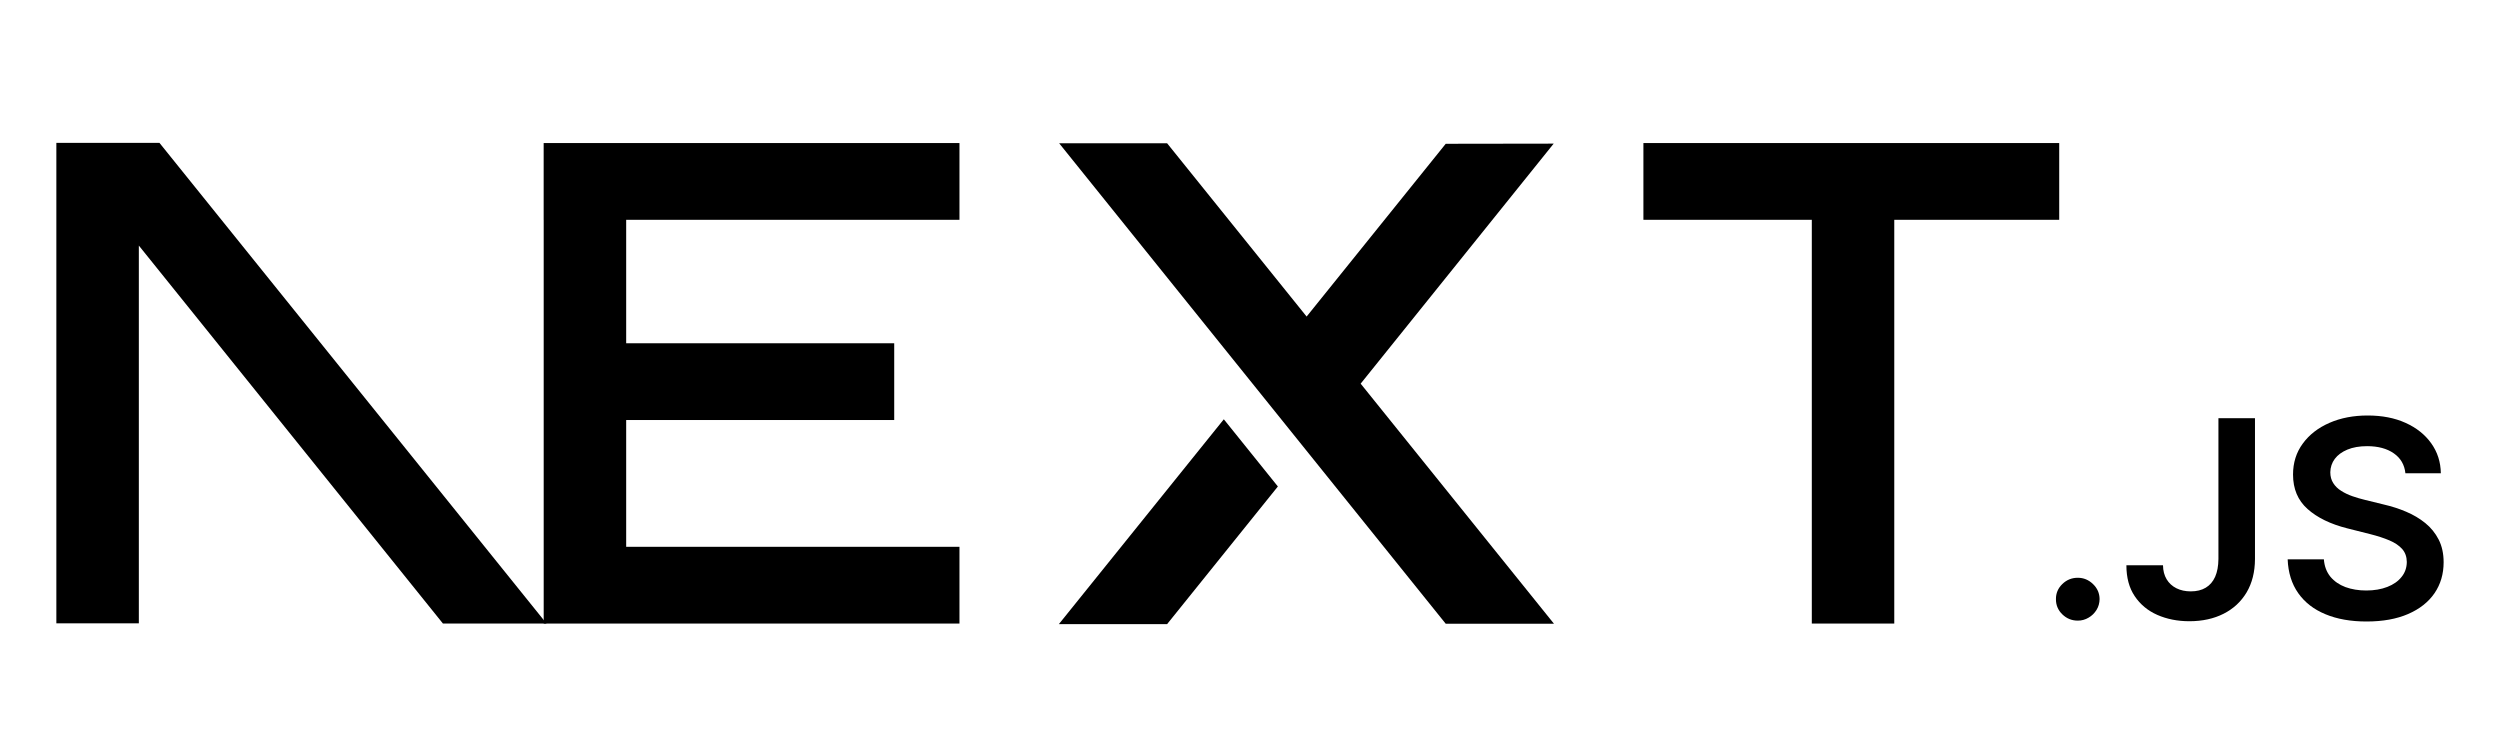 <svg xmlns="http://www.w3.org/2000/svg" fill="none" viewBox="0 0 140 42" height="42" width="140">
<path fill="black" d="M92.031 8.011H115.316V12.309H106.079V34.919H101.461V12.309H92.031V8.011Z"></path>
<path fill="black" d="M53.73 8.011V12.309H35.066V19.223H50.076V23.521H35.066V30.621H53.73V34.919H30.447V12.309H30.445V8.011H53.73Z"></path>
<path fill="black" d="M65.357 8.022H59.312L80.961 34.93H87.023L76.197 21.485L87.006 8.043L80.961 8.052L73.171 17.727L65.357 8.022Z"></path>
<path fill="black" d="M71.561 27.243L68.534 23.48L59.297 34.951H65.358L71.561 27.243Z"></path>
<path fill="black" d="M30.607 34.919L8.929 8H3.156V34.908H7.775V13.752L24.805 34.919H30.607Z" clip-rule="evenodd" fill-rule="evenodd"></path>
<path fill="black" d="M116.357 34.755C116.018 34.755 115.731 34.637 115.49 34.403C115.249 34.169 115.13 33.885 115.133 33.549C115.13 33.222 115.249 32.941 115.49 32.707C115.731 32.473 116.018 32.355 116.357 32.355C116.682 32.355 116.967 32.473 117.208 32.707C117.452 32.941 117.574 33.222 117.577 33.549C117.574 33.771 117.517 33.974 117.405 34.156C117.289 34.341 117.142 34.486 116.957 34.591C116.776 34.699 116.576 34.755 116.357 34.755Z"></path>
<path fill="black" d="M124.232 23.419H126.279V31.304C126.276 32.029 126.119 32.649 125.813 33.17C125.503 33.691 125.074 34.089 124.523 34.369C123.976 34.647 123.334 34.789 122.605 34.789C121.938 34.789 121.341 34.668 120.809 34.434C120.277 34.2 119.854 33.848 119.545 33.386C119.231 32.923 119.078 32.346 119.078 31.656H121.128C121.131 31.958 121.2 32.22 121.331 32.439C121.463 32.658 121.644 32.824 121.876 32.941C122.11 33.059 122.38 33.117 122.683 33.117C123.012 33.117 123.294 33.049 123.522 32.911C123.75 32.775 123.926 32.572 124.048 32.3C124.166 32.032 124.229 31.699 124.232 31.304V23.419Z"></path>
<path fill="black" d="M134.703 26.503C134.653 26.025 134.434 25.651 134.052 25.386C133.667 25.118 133.17 24.985 132.559 24.985C132.131 24.985 131.762 25.05 131.455 25.177C131.148 25.306 130.91 25.479 130.747 25.698C130.585 25.917 130.503 26.166 130.497 26.447C130.497 26.681 130.553 26.885 130.663 27.055C130.772 27.227 130.919 27.372 131.11 27.489C131.298 27.61 131.508 27.708 131.736 27.788C131.968 27.869 132.2 27.936 132.431 27.992L133.498 28.254C133.927 28.353 134.343 28.485 134.741 28.655C135.138 28.822 135.498 29.034 135.814 29.29C136.13 29.546 136.38 29.855 136.565 30.215C136.749 30.576 136.843 30.998 136.843 31.486C136.843 32.143 136.674 32.719 136.333 33.219C135.992 33.715 135.501 34.104 134.856 34.384C134.215 34.662 133.439 34.804 132.525 34.804C131.642 34.804 130.873 34.668 130.225 34.397C129.574 34.129 129.067 33.734 128.701 33.216C128.335 32.698 128.138 32.066 128.109 31.322H130.137C130.165 31.711 130.291 32.035 130.503 32.297C130.719 32.556 131.001 32.747 131.345 32.877C131.693 33.003 132.08 33.068 132.509 33.068C132.957 33.068 133.351 33 133.692 32.867C134.03 32.735 134.296 32.55 134.487 32.309C134.681 32.072 134.778 31.791 134.781 31.47C134.778 31.177 134.69 30.934 134.521 30.743C134.349 30.551 134.111 30.391 133.808 30.262C133.501 30.132 133.144 30.015 132.738 29.913L131.442 29.586C130.506 29.349 129.765 28.988 129.223 28.504C128.679 28.02 128.41 27.378 128.41 26.573C128.41 25.914 128.591 25.334 128.958 24.837C129.32 24.341 129.818 23.956 130.447 23.681C131.079 23.404 131.793 23.268 132.587 23.268C133.395 23.268 134.102 23.404 134.712 23.681C135.322 23.956 135.801 24.338 136.149 24.825C136.496 25.312 136.678 25.87 136.687 26.503H134.703Z"></path>
</svg>
